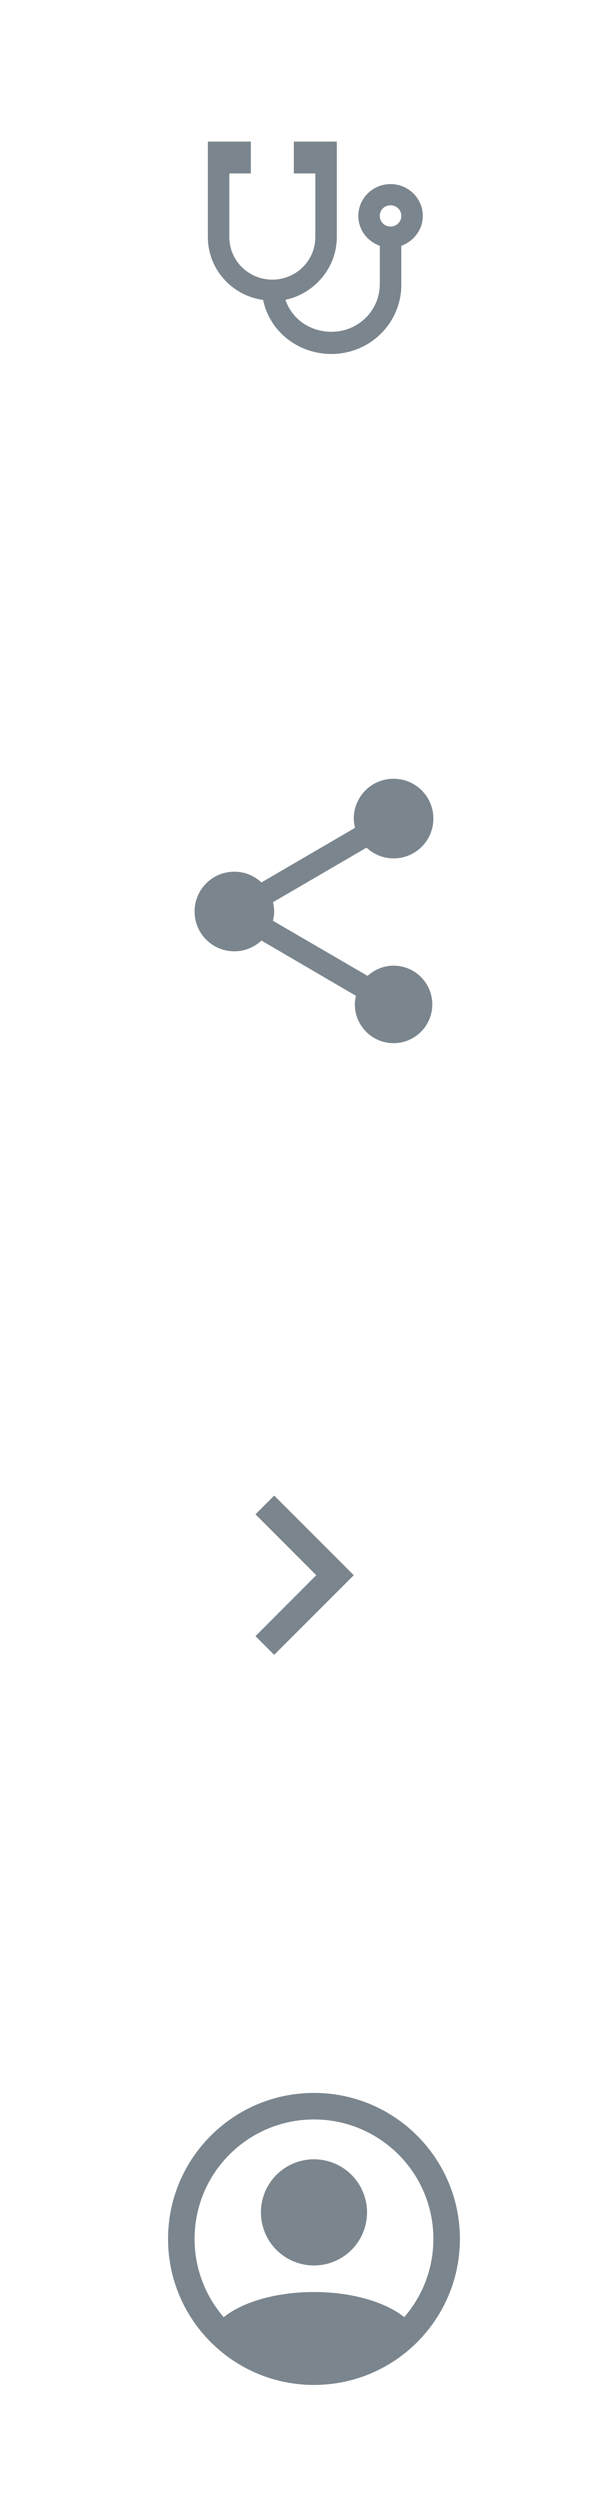<?xml version="1.0" encoding="UTF-8"?> <svg xmlns="http://www.w3.org/2000/svg" xmlns:xlink="http://www.w3.org/1999/xlink" width="54px" height="226px" viewBox="0 0 54 226"> <!-- Generator: Sketch 63.1 (92452) - https://sketch.com --> <title>icon 3</title> <desc>Created with Sketch.</desc> <defs> <path d="M16.527,5.76 C17.071,5.76 17.499,6.173 17.499,6.72 C17.499,6.975 17.396,7.219 17.214,7.399 C17.032,7.579 16.784,7.68 16.527,7.68 C15.972,7.68 15.554,7.248 15.554,6.72 C15.554,6.173 15.972,5.76 16.527,5.76 Z M0,0 L0,8.64 C0,11.482 2.129,13.92 4.997,14.314 C5.6,17.203 8.186,19.2 11.18,19.2 C12.01,19.2 12.831,19.039 13.598,18.725 C14.365,18.411 15.061,17.952 15.648,17.372 C16.235,16.793 16.7,16.105 17.018,15.348 C17.335,14.591 17.499,13.779 17.499,12.96 L17.499,9.418 C18.626,9.014 19.443,7.958 19.443,6.72 C19.443,5.956 19.136,5.224 18.589,4.684 C18.042,4.143 17.3,3.84 16.527,3.84 C15.753,3.84 15.011,4.143 14.464,4.684 C13.917,5.224 13.61,5.956 13.61,6.72 C13.61,7.958 14.427,9.024 15.554,9.418 L15.554,12.874 C15.554,15.274 13.61,17.194 11.18,17.194 C9.235,17.194 7.602,16.032 7.019,14.304 C9.722,13.728 11.666,11.328 11.666,8.64 L11.666,0 L7.777,0 L7.777,2.88 L9.722,2.88 L9.722,8.64 C9.722,9.658 9.312,10.635 8.583,11.355 C7.853,12.075 6.864,12.48 5.833,12.48 C4.802,12.48 3.813,12.075 3.083,11.355 C2.354,10.635 1.944,9.658 1.944,8.64 L1.944,2.88 L3.889,2.88 L3.889,0 L0,0 Z" id="path-1"></path> </defs> <g id="Page-1" stroke="none" stroke-width="1" fill="none" fill-rule="evenodd"> <g id="Artboard" transform="translate(-148, -8)"> <g id="icon-3" transform="translate(148, 8)"> <rect id="Rectangle-Copy-2" x="0" y="0" width="54" height="226"></rect> <g id="account-cicle" transform="translate(15, 189)"> <path d="M13.4,0.2 C20.69,0.2 26.6,6.11 26.6,13.4 C26.6,20.69 20.69,26.6 13.4,26.6 C6.11,26.6 0.2,20.69 0.2,13.4 C0.2,6.11 6.11,0.2 13.4,0.2 Z M13.4,2.6 C7.435,2.6 2.6,7.435 2.6,13.4 C2.6,16.105 3.594,18.577 5.237,20.472 C6.931,19.107 9.953,18.2 13.4,18.2 C16.848,18.2 19.87,19.108 21.563,20.471 C23.205,18.578 24.2,16.105 24.2,13.4 C24.2,7.435 19.365,2.6 13.4,2.6 Z M13.4,6.2 C14.673,6.2 15.894,6.706 16.794,7.606 C17.694,8.506 18.2,9.727 18.2,11 C18.2,12.273 17.694,13.494 16.794,14.394 C15.894,15.294 14.673,15.8 13.4,15.8 C12.127,15.8 10.906,15.294 10.006,14.394 C9.106,13.494 8.6,12.273 8.6,11 C8.6,9.727 9.106,8.506 10.006,7.606 C10.906,6.706 12.127,6.2 13.4,6.2 Z" id="Combined-Shape" fill="#7A858D" fill-rule="nonzero"></path> <g id="Clipped" transform="translate(3.2, 6.2)"> <g transform="translate(0.6, 0)"></g> </g> </g> <g id="arrow-right" transform="translate(22, 135)" fill="#7A858D"> <polygon id="Path" points="1.108 1.892 6.604 7.4 1.108 12.908 2.8 14.6 10 7.4 2.8 0.2"></polygon> </g> <g id="share" transform="translate(17, 70)" fill="#7A858D" fill-rule="nonzero"> <path d="M18.6,17.296 C17.688,17.296 16.872,17.656 16.248,18.22 L7.692,13.24 C7.752,12.964 7.8,12.688 7.8,12.4 C7.8,12.112 7.752,11.836 7.692,11.56 L16.152,6.628 C16.8,7.228 17.652,7.6 18.6,7.6 C20.592,7.6 22.2,5.992 22.2,4 C22.2,2.008 20.592,0.4 18.6,0.4 C16.608,0.4 15,2.008 15,4 C15,4.288 15.048,4.564 15.108,4.84 L6.648,9.772 C6,9.172 5.148,8.8 4.2,8.8 C2.208,8.8 0.6,10.408 0.6,12.4 C0.6,14.392 2.208,16 4.2,16 C5.148,16 6,15.628 6.648,15.028 L15.192,20.02 C15.132,20.272 15.096,20.536 15.096,20.8 C15.096,22.732 16.668,24.304 18.6,24.304 C20.532,24.304 22.104,22.732 22.104,20.8 C22.104,18.868 20.532,17.296 18.6,17.296 Z" id="Path"></path> </g> <g id="stretoscope" transform="translate(18, 12)"> <g id="Clipped" transform="translate(0.8, 0.8)"> <mask id="mask-2" fill="white"> <use xlink:href="#path-1"></use> </mask> <use id="Shape" fill="#7A858D" xlink:href="#path-1"></use> </g> </g> </g> </g> </g> </svg> 